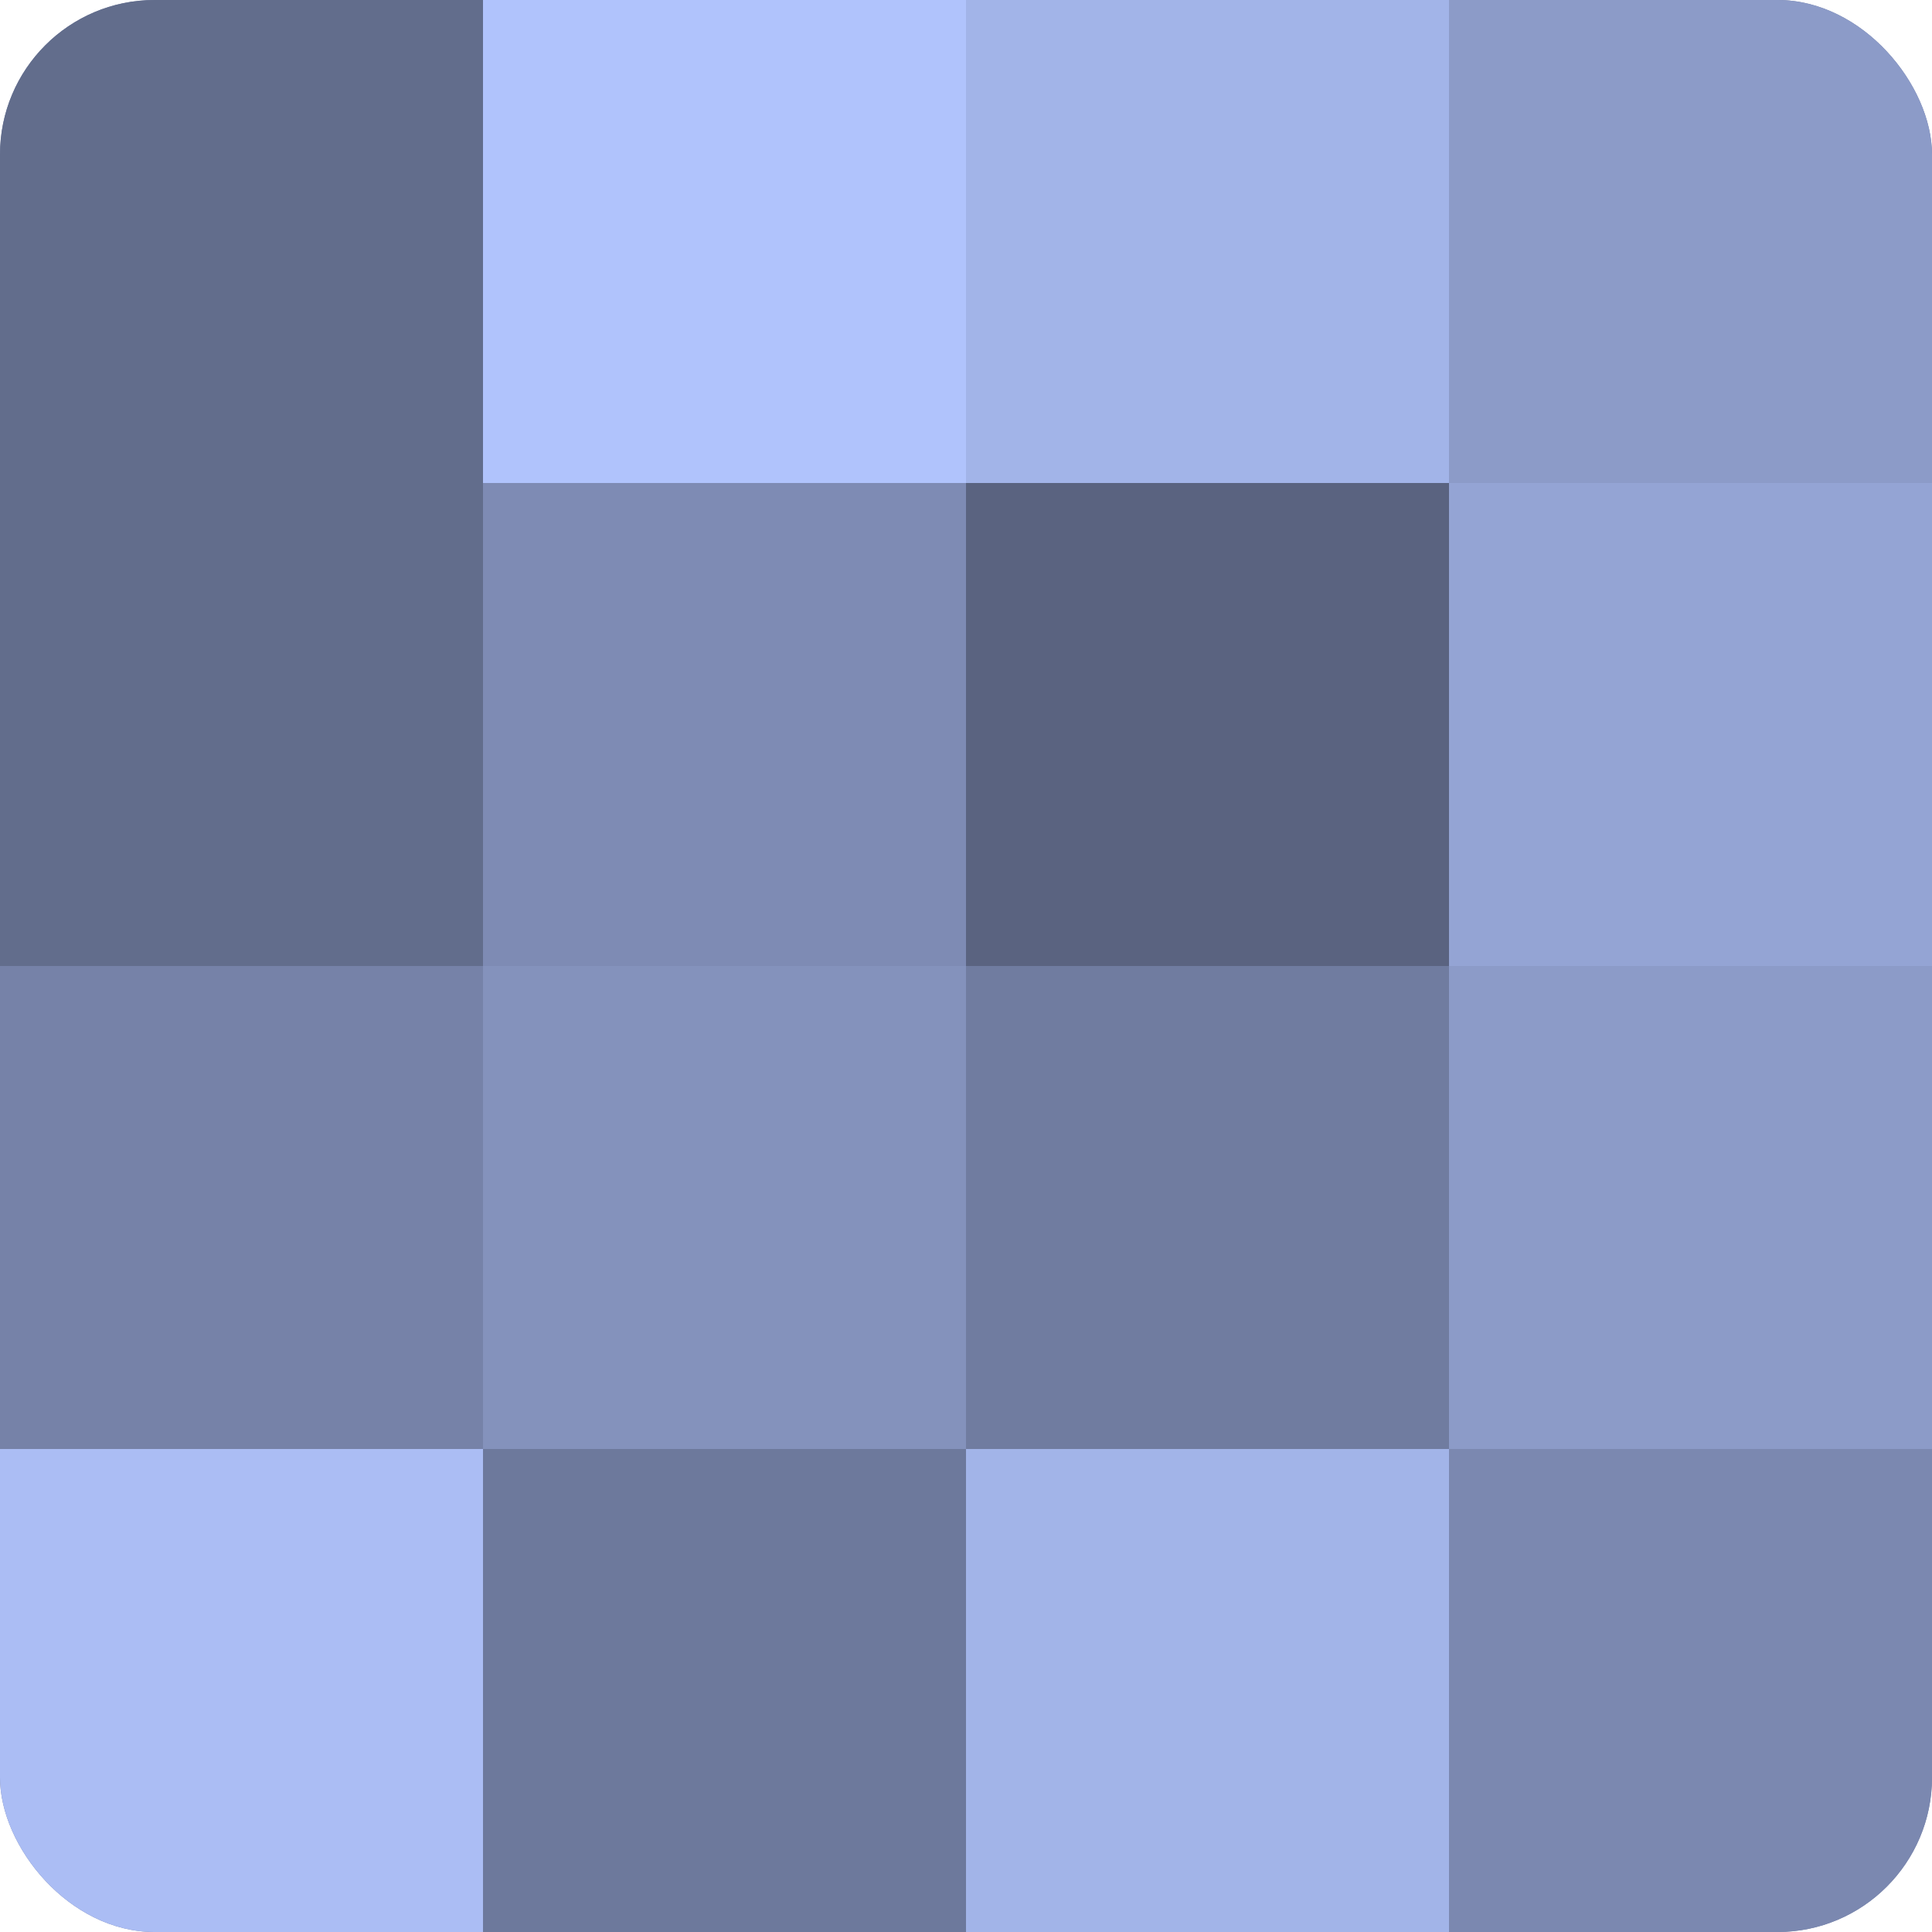<?xml version="1.0" encoding="UTF-8"?>
<svg xmlns="http://www.w3.org/2000/svg" width="60" height="60" viewBox="0 0 100 100" preserveAspectRatio="xMidYMid meet"><defs><clipPath id="c" width="100" height="100"><rect width="100" height="100" rx="8" ry="8"/></clipPath></defs><g clip-path="url(#c)"><rect width="100" height="100" fill="#707ca0"/><rect width="25" height="25" fill="#626d8c"/><rect y="25" width="25" height="25" fill="#626d8c"/><rect y="50" width="25" height="25" fill="#7682a8"/><rect y="75" width="25" height="25" fill="#abbdf4"/><rect x="25" width="25" height="25" fill="#b0c3fc"/><rect x="25" y="25" width="25" height="25" fill="#7e8bb4"/><rect x="25" y="50" width="25" height="25" fill="#8492bc"/><rect x="25" y="75" width="25" height="25" fill="#6d799c"/><rect x="50" width="25" height="25" fill="#a2b4e8"/><rect x="50" y="25" width="25" height="25" fill="#5a6380"/><rect x="50" y="50" width="25" height="25" fill="#707ca0"/><rect x="50" y="75" width="25" height="25" fill="#a2b4e8"/><rect x="75" width="25" height="25" fill="#8c9bc8"/><rect x="75" y="25" width="25" height="25" fill="#94a4d4"/><rect x="75" y="50" width="25" height="25" fill="#8c9bc8"/><rect x="75" y="75" width="25" height="25" fill="#7b88b0"/></g></svg>

